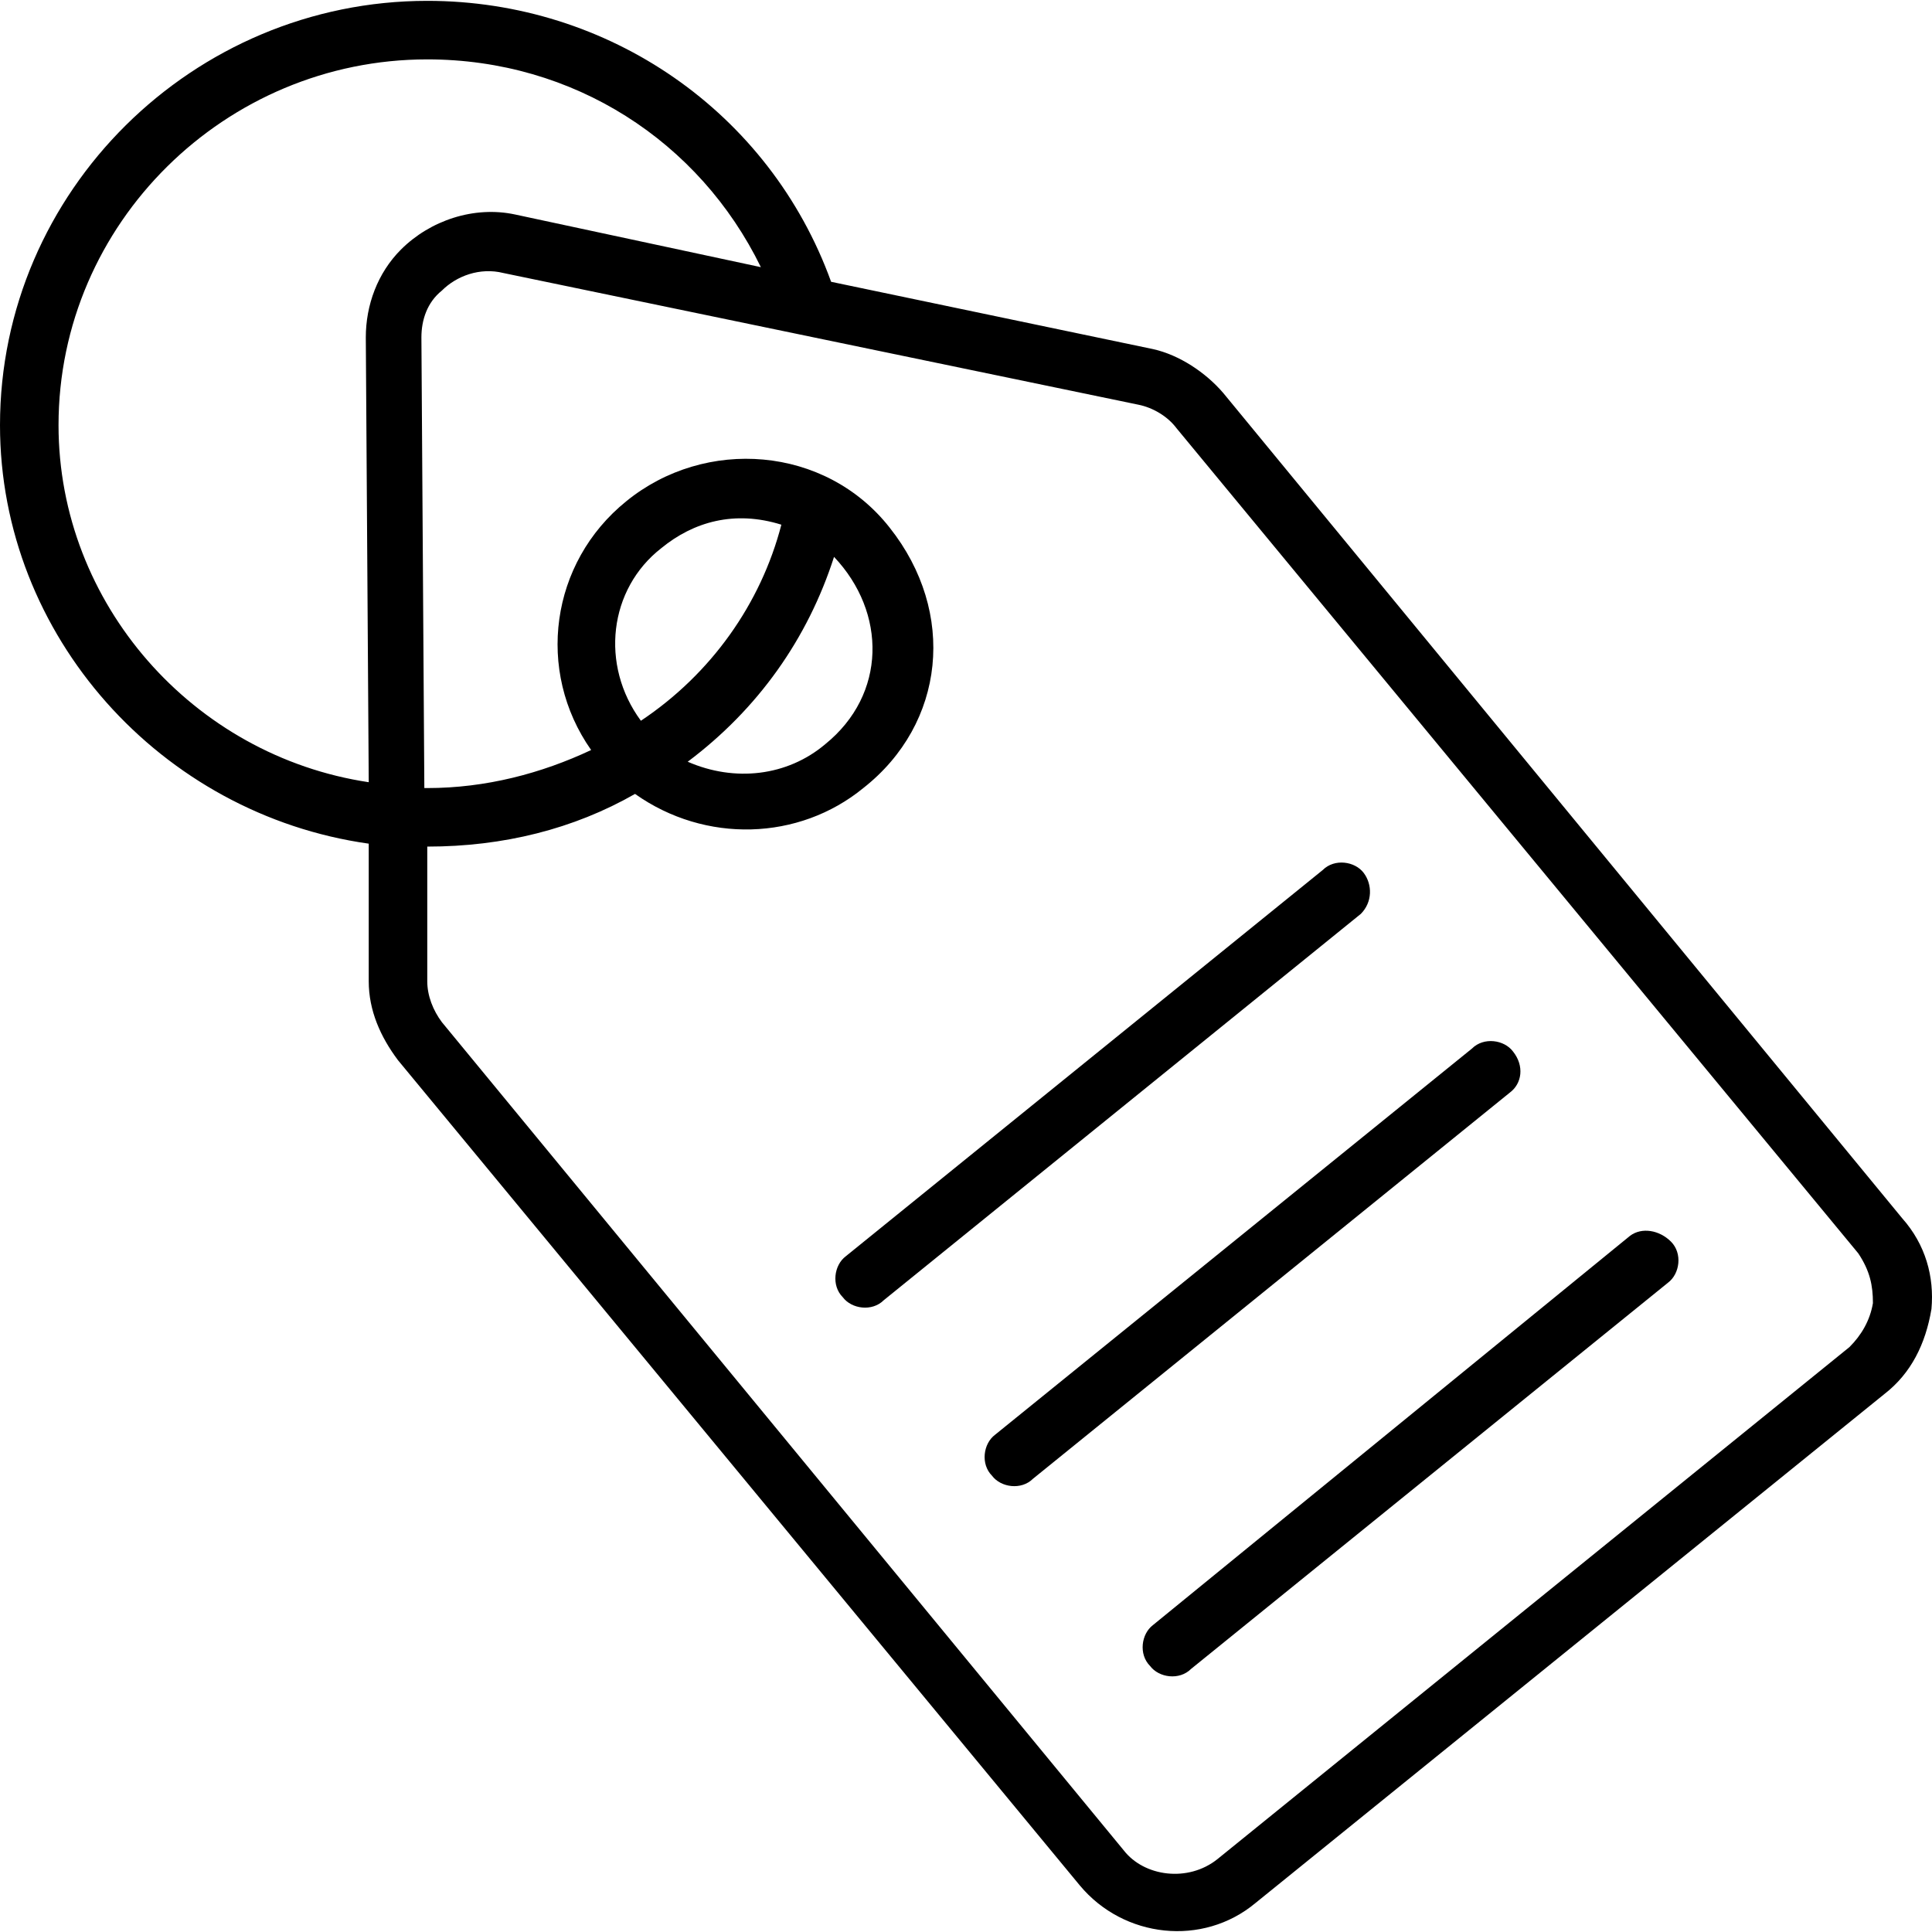 <?xml version="1.0" encoding="iso-8859-1"?>
<!-- Generator: Adobe Illustrator 19.0.0, SVG Export Plug-In . SVG Version: 6.00 Build 0)  -->
<svg version="1.1" id="Capa_1" xmlns="http://www.w3.org/2000/svg" xmlns:xlink="http://www.w3.org/1999/xlink" x="0px" y="0px"
	 viewBox="0 0 512.144 512.144" style="enable-background:new 0 0 512.144 512.144;" xml:space="preserve">
<g>
	<g>
		<path d="M504.242,322.941L324.267,104.177c-4.655-5.43-11.636-10.085-18.618-11.636l-85.333-17.842
			C204.024,29.704,161.358,0.226,113.261,0.226C51.2,0.226,0,50.65,0,112.71c0,55.855,42.667,103.176,97.745,110.933v36.461
			c0,7.758,3.103,14.739,7.758,20.945l180.752,218.764c11.636,13.964,32.582,16.291,46.545,4.655l166.788-134.982
			c6.982-5.43,10.861-13.188,12.412-22.497C512.776,338.456,510.449,329.922,504.242,322.941z M96.97,89.438l0.776,117.915
			c-46.545-6.982-82.23-47.321-82.23-94.642c0-53.527,44.218-96.97,97.745-96.97c38.788,0,72.145,21.721,88.436,55.079
			l-65.164-13.964c-10.861-2.327-22.497,1.552-30.255,9.309C100.073,72.371,96.97,80.904,96.97,89.438z M490.279,357.074
			L322.715,492.832c-7.758,6.206-19.394,4.655-24.824-2.327L117.139,270.965c-2.327-3.103-3.879-6.982-3.879-10.861v-35.685
			c20.17,0,38.788-4.655,55.079-13.964c18.618,13.188,43.442,12.412,60.509-1.552c21.721-17.067,24.824-46.545,6.982-69.042
			c-17.067-21.721-48.873-24.048-69.818-6.982c-20.17,16.291-24.049,44.994-9.309,65.939c-13.188,6.206-27.927,10.085-43.442,10.085
			c0,0,0,0-0.776,0l-0.776-119.467c0-4.655,1.552-9.309,5.43-12.412c3.879-3.879,10.085-6.206,16.291-4.655L301.77,107.28
			c3.879,0.776,7.758,3.103,10.085,6.206L492.606,332.25c3.103,4.655,3.879,8.533,3.879,13.188
			C495.709,350.092,493.382,353.971,490.279,357.074z M169.891,191.062c-10.861-14.739-8.533-34.909,5.43-45.77
			c8.533-6.982,19.394-10.085,31.806-6.206C201.697,160.032,188.509,178.65,169.891,191.062z M221.091,147.619
			c13.964,14.739,13.964,36.461-2.327,49.648c-10.085,8.533-24.049,10.085-36.461,4.655
			C200.921,187.959,214.109,169.341,221.091,147.619z"/>
	</g>
</g>
<g>
	<g>
		<path d="M401.067,278.723c-2.327-3.103-7.758-3.879-10.861-0.776l-126.448,102.4c-3.103,2.327-3.879,7.758-0.776,10.861
			c2.327,3.103,7.758,3.879,10.861,0.776l126.448-102.4C403.394,287.256,404.17,282.601,401.067,278.723z"/>
	</g>
</g>
<g>
	<g>
		<path d="M361.503,231.401c-2.327-3.103-7.758-3.879-10.861-0.776l-126.448,102.4c-3.103,2.327-3.879,7.758-0.776,10.861
			c2.327,3.103,7.758,3.879,10.861,0.776l126.448-102.4C363.83,239.159,363.83,234.504,361.503,231.401z"/>
	</g>
</g>
<g>
	<g>
		<path d="M442.958,329.147c-3.103-3.103-7.758-3.879-10.861-1.552L305.648,430.771c-3.103,2.327-3.879,7.758-0.776,10.861
			c2.327,3.103,7.758,3.879,10.861,0.776l126.448-102.4C445.285,337.68,446.061,332.25,442.958,329.147z"/>
	</g>
</g>
<g>
</g>
<g>
</g>
<g>
</g>
<g>
</g>
<g>
</g>
<g>
</g>
<g>
</g>
<g>
</g>
<g>
</g>
<g>
</g>
<g>
</g>
<g>
</g>
<g>
</g>
<g>
</g>
<g>
</g>
</svg>
